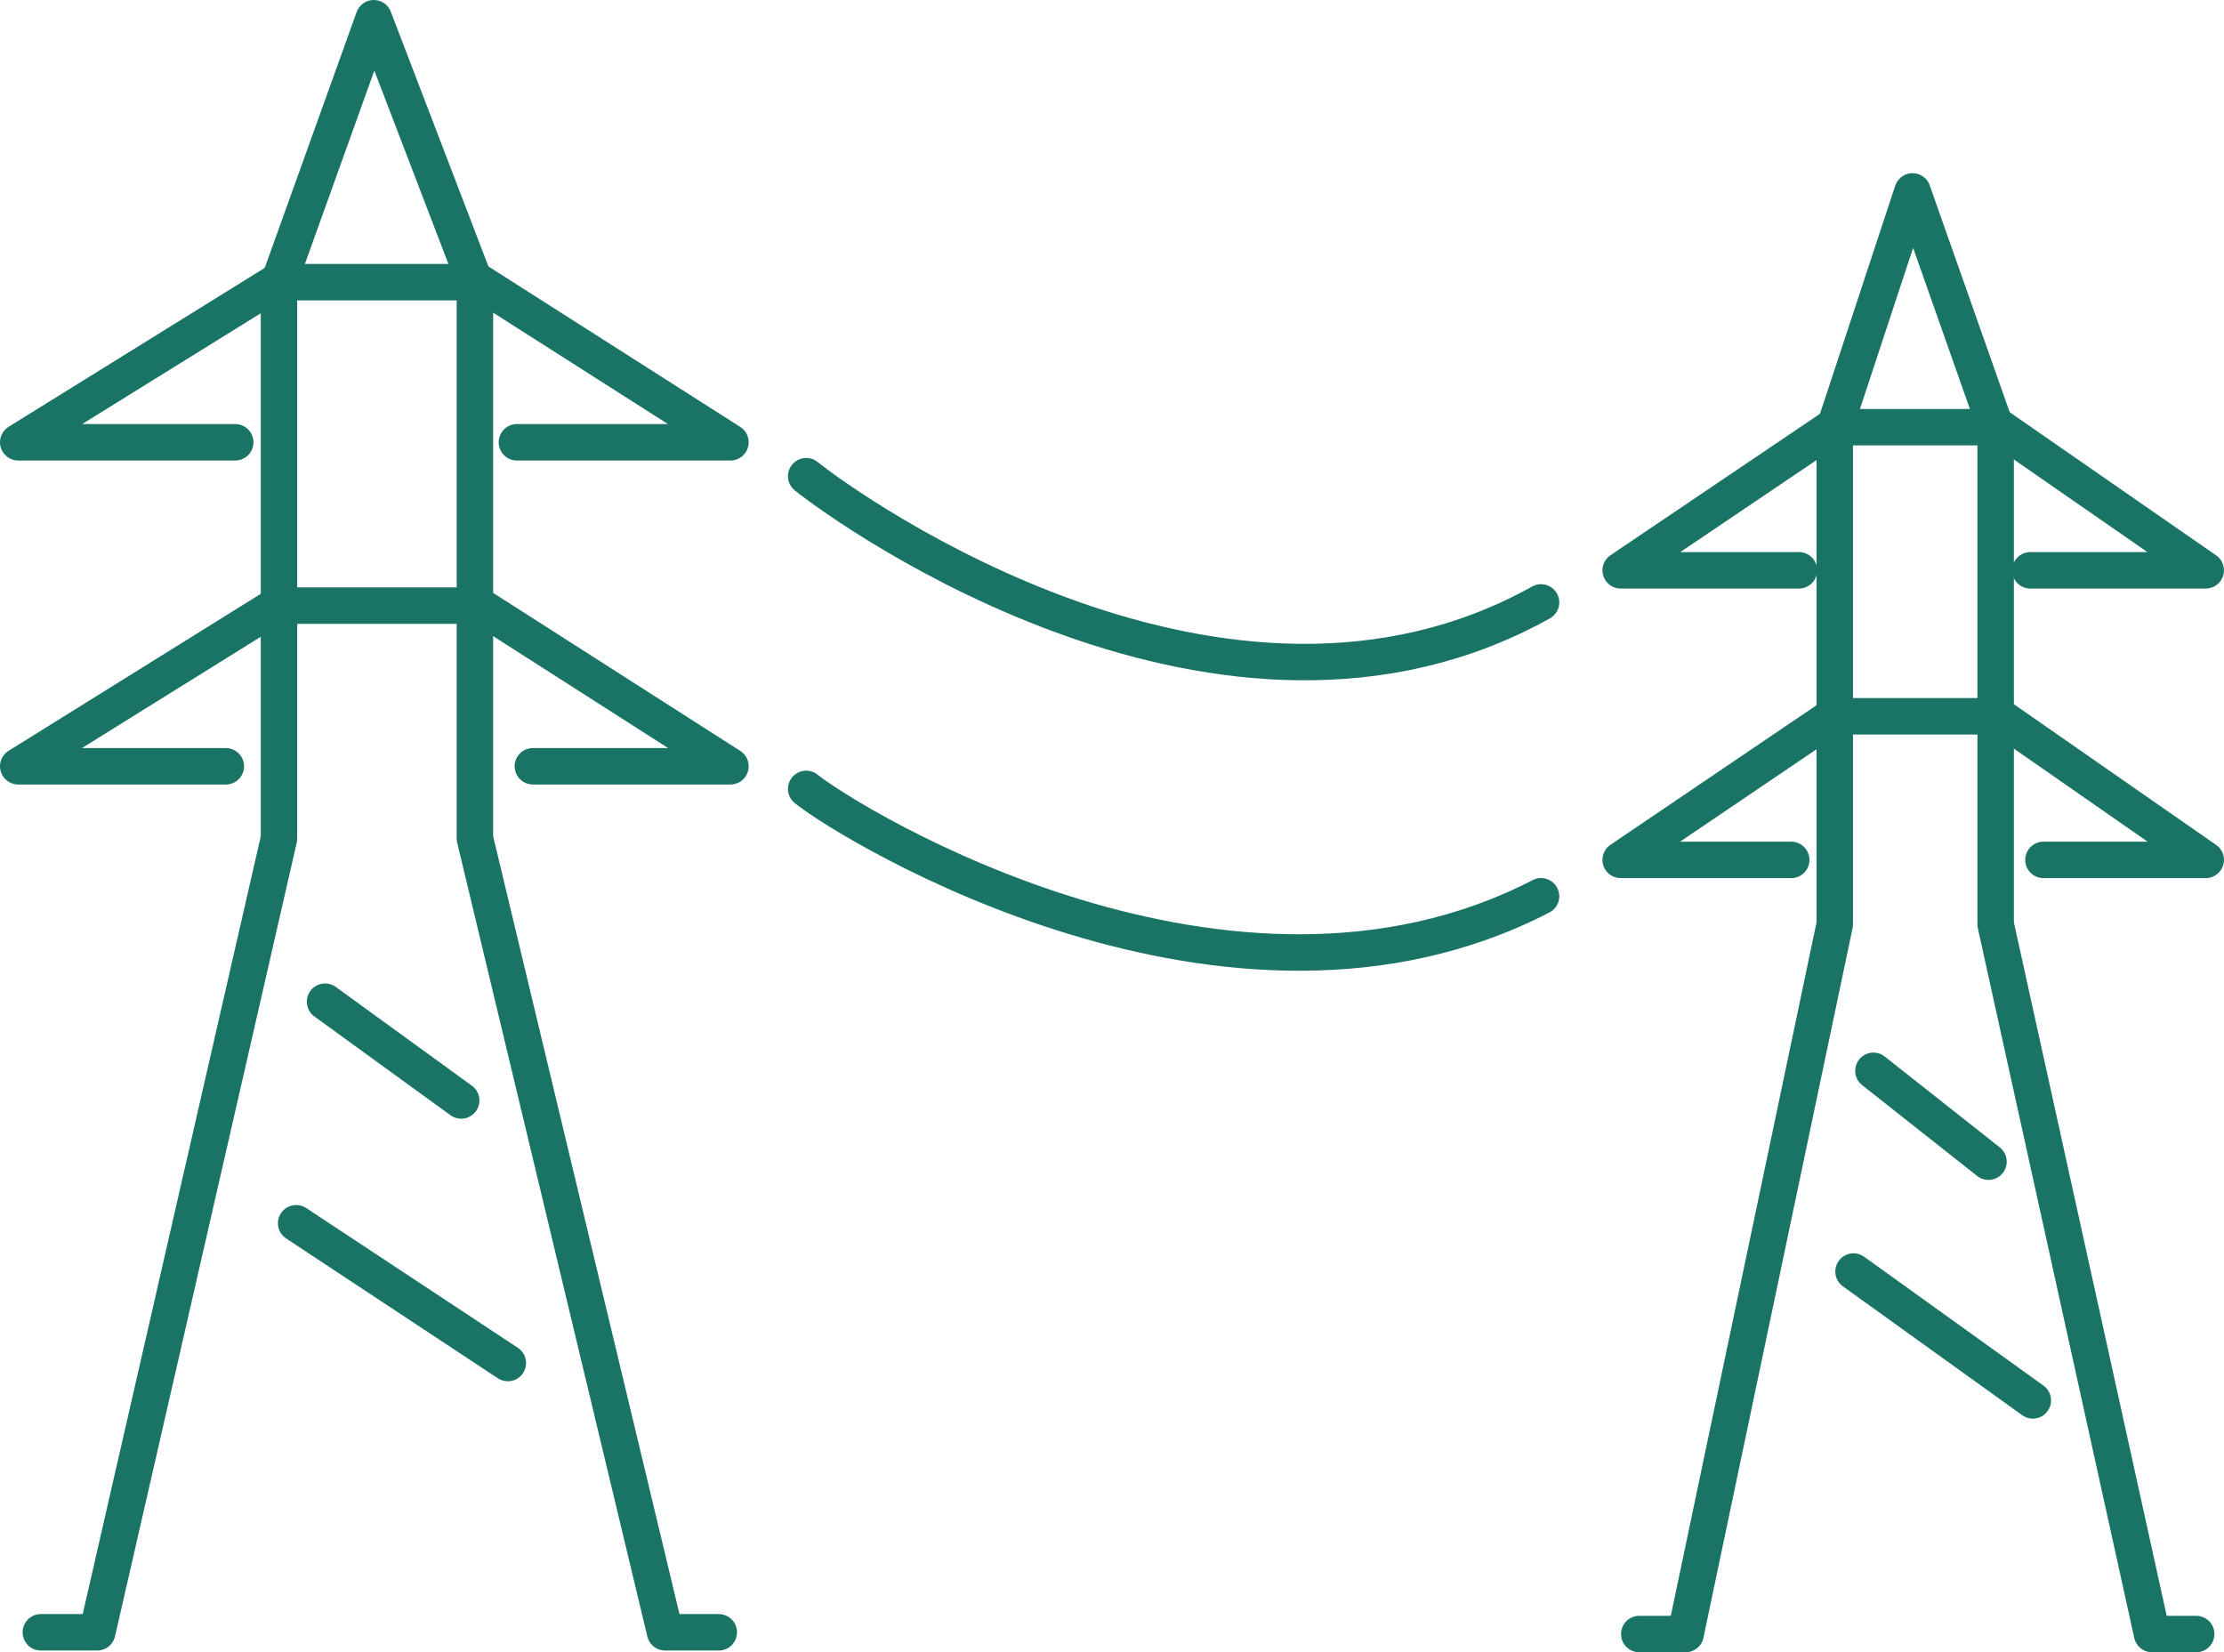 <svg xmlns="http://www.w3.org/2000/svg" width="91.499" height="67.972" viewBox="0 0 91.499 67.972"><g transform="translate(-49.697 -14.667)"><g transform="translate(51.378 15.418)"><path d="M37.728,77.747h2.32l7.477-32.66V22.2l3.9-10.858L55.586,22.2V45.087l7.824,32.66h2.209" transform="translate(-37.728 -11.343)" fill="none" stroke="#1a7466" stroke-linecap="round" stroke-linejoin="round" stroke-width="1.5"></path></g><path d="M46.041,25.1H37.113l10.619-6.588h8.345L66.415,25.1H57.629" transform="translate(13.334 7.763)" fill="none" stroke="#1a7466" stroke-linecap="round" stroke-linejoin="round" stroke-width="1.5"></path><path d="M45.654,33.911H37.113L47.732,27.3h8.345l10.338,6.61H58.286" transform="translate(13.334 12.282)" fill="none" stroke="#1a7466" stroke-linecap="round" stroke-linejoin="round" stroke-width="1.5"></path><line x2="5.6" y2="4.064" transform="translate(63.071 55.878)" fill="none" stroke="#1a7466" stroke-linecap="round" stroke-linejoin="round" stroke-width="1.5"></line><line x2="8.708" y2="5.751" transform="translate(61.882 64.993)" fill="none" stroke="#1a7466" stroke-linecap="round" stroke-linejoin="round" stroke-width="1.5"></line><g transform="translate(116.374 22.538)"><path d="M81.157,75.4h1.906L89.2,46.2V25.749l3.2-9.7,3.419,9.7V46.2L102.254,75.4h1.816" transform="translate(-80.392 -16.045)" fill="none" stroke="#1a7466" stroke-linecap="round" stroke-linejoin="round" stroke-width="1.5"></path><path d="M87.986,28.342H80.652l8.723-5.889h6.853l8.493,5.889H97.505" transform="translate(-80.651 -12.749)" fill="none" stroke="#1a7466" stroke-linecap="round" stroke-linejoin="round" stroke-width="1.5"></path><path d="M87.669,36.216H80.652l8.723-5.908H96.23l8.492,5.908H98.046" transform="translate(-80.652 -8.71)" fill="none" stroke="#1a7466" stroke-linecap="round" stroke-linejoin="round" stroke-width="1.5"></path></g><line x2="4.735" y2="3.739" transform="translate(126.772 58.722)" fill="none" stroke="#1a7466" stroke-linecap="round" stroke-linejoin="round" stroke-width="1.5"></line><line x2="7.377" y2="5.301" transform="translate(125.954 66.98)" fill="none" stroke="#1a7466" stroke-linecap="round" stroke-linejoin="round" stroke-width="1.5"></line><g transform="translate(82.865 34.258)"><path d="M88.755,28.979c-12.994,7.243-28.384-3.71-30.233-5.194" transform="translate(-58.522 -23.785)" fill="none" stroke="#1a7466" stroke-linecap="round" stroke-linejoin="round" stroke-width="1.5"></path><path d="M88.755,36.7c-12.794,6.626-28.384-2.933-30.233-4.418" transform="translate(-58.522 -19.417)" fill="none" stroke="#1a7466" stroke-linecap="round" stroke-linejoin="round" stroke-width="1.5"></path></g></g></svg>